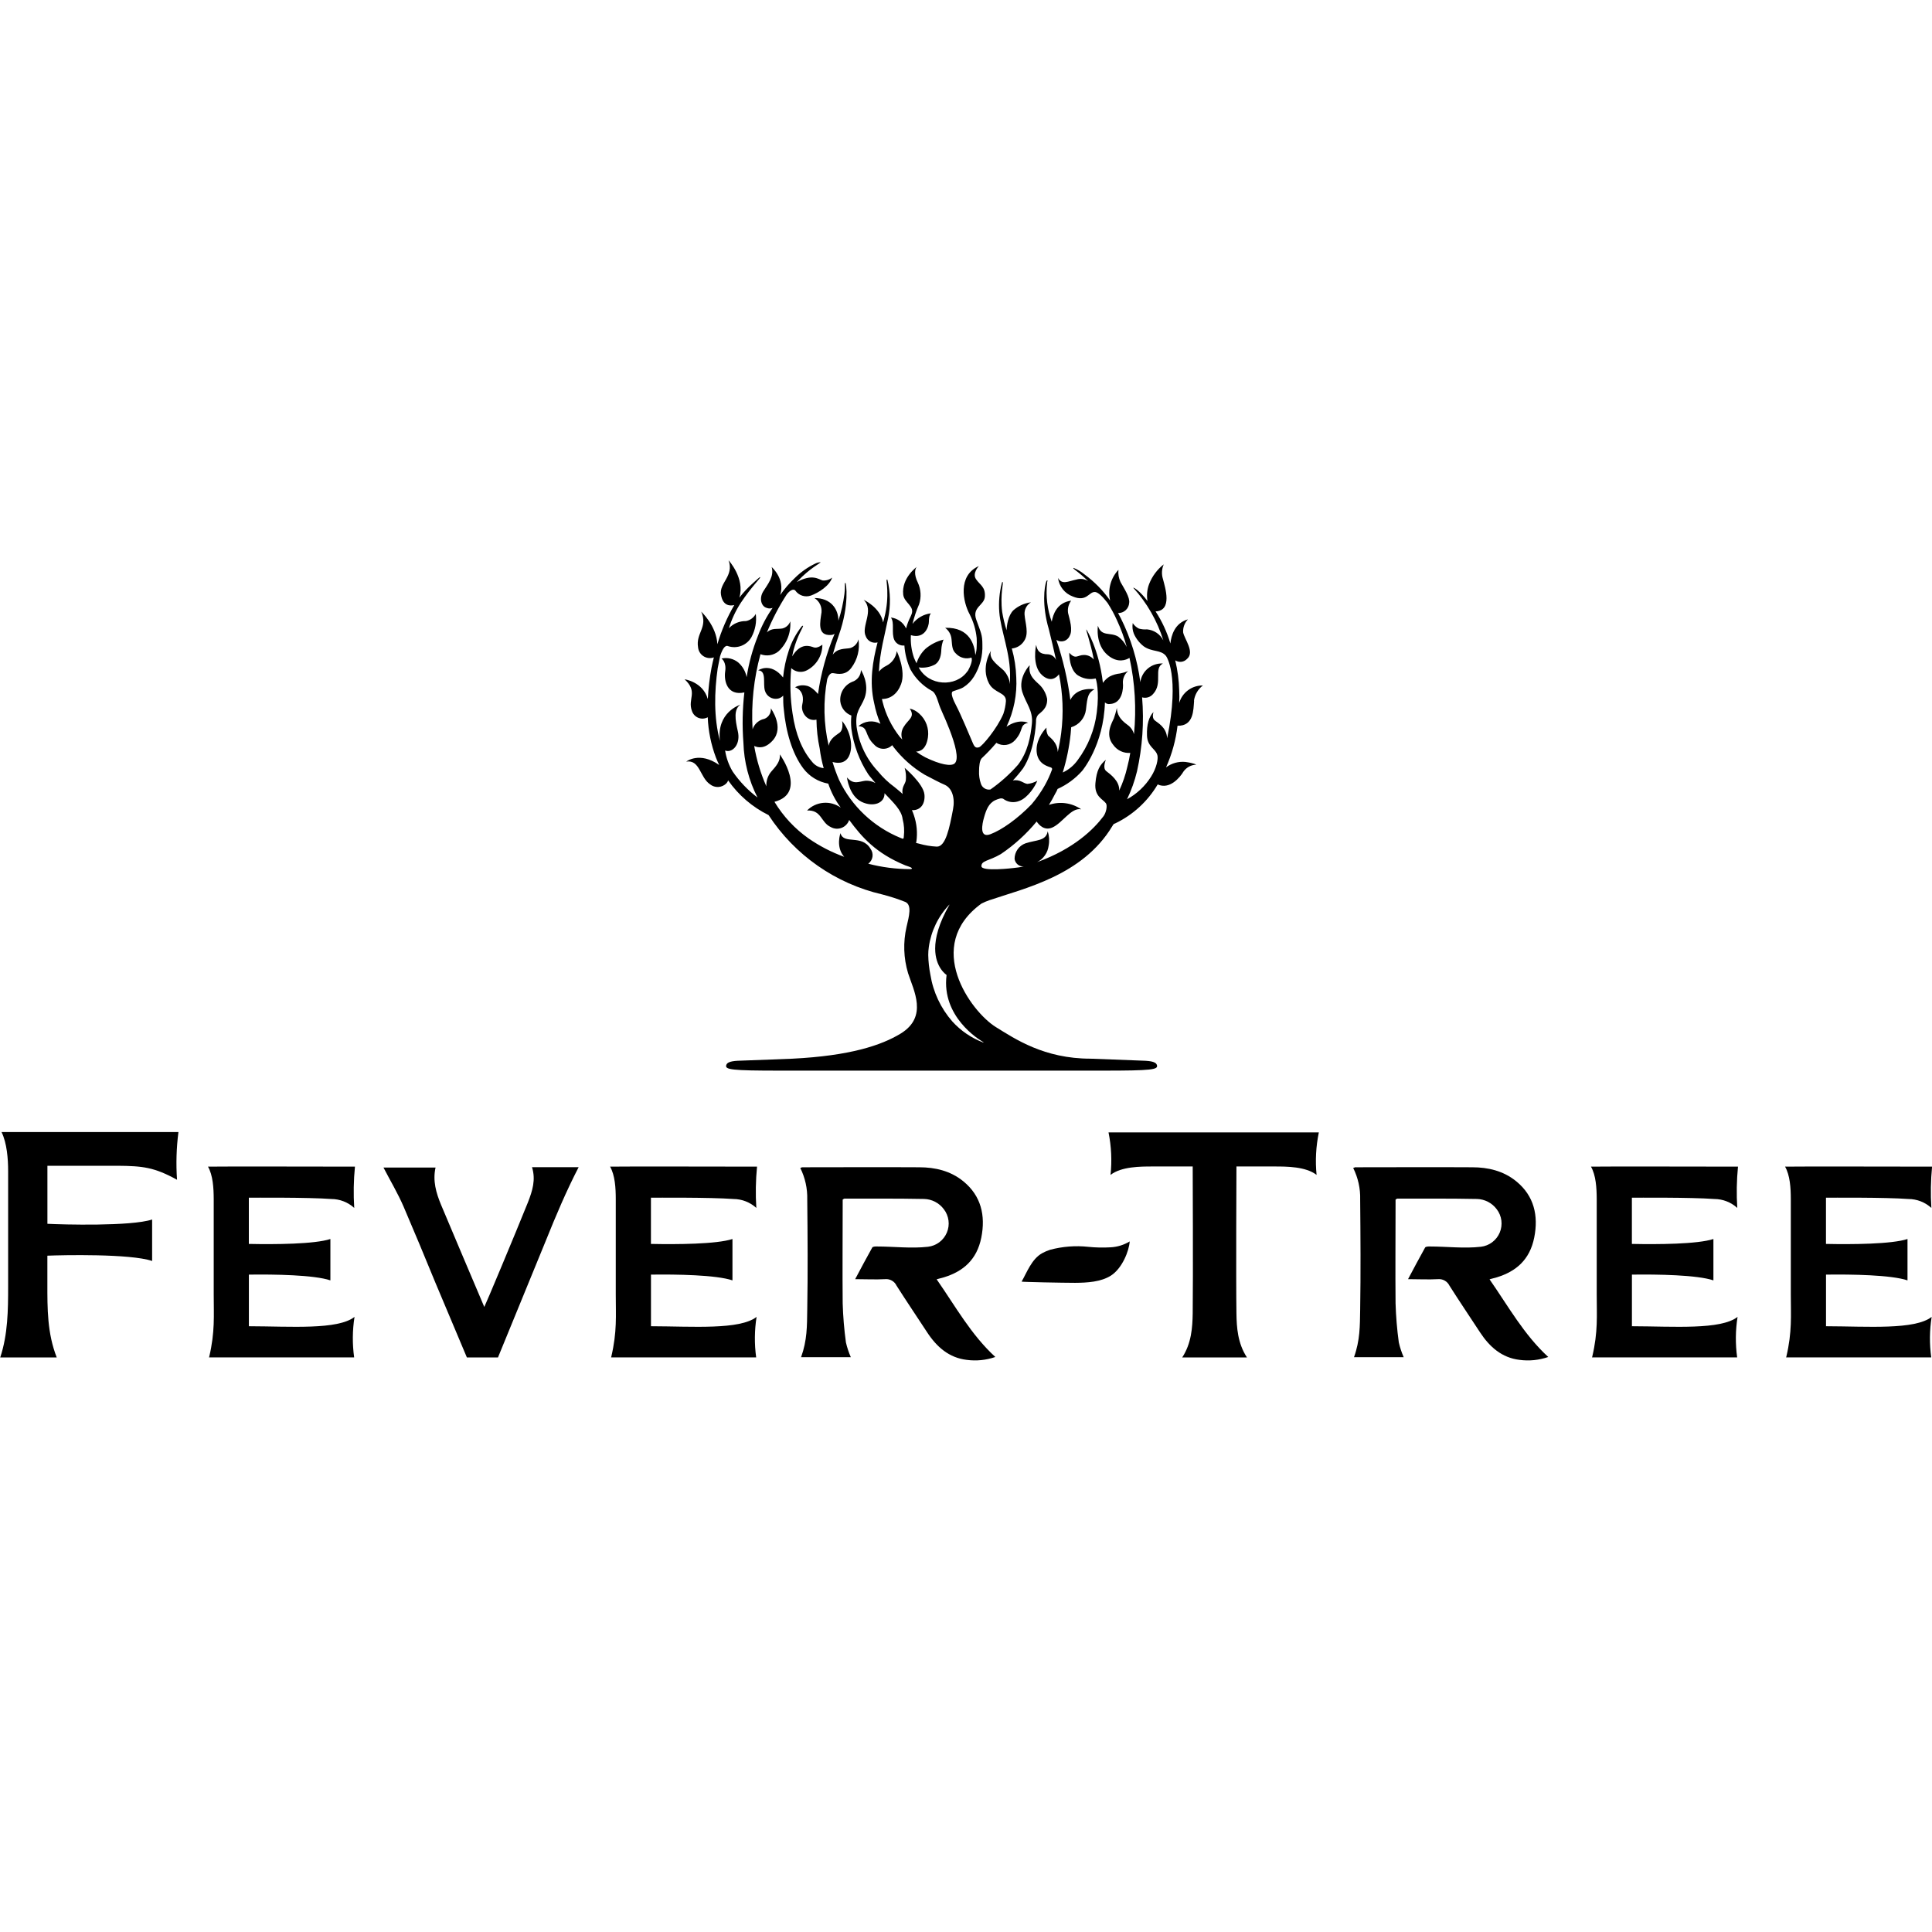 <svg width="100" height="100" viewBox="0 0 100 100" fill="none" xmlns="http://www.w3.org/2000/svg">
<g clip-path="url(#clip0_4668_53600)">
<path d="M48.492 66.233C49.461 67.626 50.263 69.086 51.518 70.237C51.041 70.403 50.531 70.454 50.03 70.386C49.124 70.276 48.486 69.722 47.985 68.955C47.459 68.151 46.922 67.356 46.404 66.544C46.352 66.434 46.268 66.343 46.162 66.283C46.056 66.223 45.934 66.197 45.813 66.209C45.321 66.237 44.822 66.209 44.263 66.209C44.57 65.636 44.848 65.103 45.147 64.573C45.175 64.52 45.308 64.516 45.392 64.518C46.273 64.518 47.163 64.632 48.034 64.532C48.247 64.507 48.449 64.426 48.621 64.297C48.792 64.168 48.926 63.996 49.009 63.798C49.093 63.6 49.122 63.384 49.094 63.172C49.066 62.959 48.983 62.757 48.852 62.588C48.733 62.428 48.579 62.297 48.402 62.205C48.225 62.113 48.029 62.063 47.83 62.058C46.455 62.031 45.081 62.042 43.709 62.04C43.689 62.04 43.672 62.058 43.617 62.089V62.399C43.617 64.086 43.601 65.773 43.617 67.46C43.637 68.137 43.693 68.812 43.785 69.483C43.845 69.745 43.93 70.001 44.038 70.247H41.464C41.781 69.368 41.771 68.632 41.783 67.794C41.816 65.892 41.803 63.988 41.783 62.087C41.798 61.52 41.674 60.958 41.421 60.451C41.546 60.434 41.448 60.418 41.523 60.418C43.544 60.418 45.564 60.406 47.58 60.418C48.398 60.418 49.202 60.6 49.874 61.154C50.778 61.898 51.021 62.913 50.792 64.058C50.563 65.203 49.854 65.808 48.86 66.113C48.748 66.147 48.637 66.174 48.484 66.215" fill="black"/>
<path d="M77.109 66.233C78.078 67.626 78.882 69.086 80.137 70.237C79.659 70.403 79.148 70.454 78.646 70.386C77.74 70.276 77.103 69.722 76.602 68.955C76.076 68.151 75.538 67.356 75.023 66.544C74.97 66.434 74.885 66.344 74.779 66.284C74.673 66.224 74.551 66.198 74.43 66.209C73.937 66.237 73.438 66.209 72.88 66.209C73.187 65.636 73.465 65.103 73.763 64.573C73.794 64.52 73.925 64.516 74.009 64.518C74.89 64.518 75.78 64.632 76.651 64.532C76.864 64.507 77.066 64.426 77.237 64.297C77.409 64.168 77.543 63.996 77.626 63.798C77.709 63.6 77.738 63.384 77.711 63.172C77.683 62.959 77.6 62.757 77.469 62.588C77.349 62.428 77.195 62.297 77.018 62.205C76.841 62.114 76.645 62.063 76.446 62.058C75.072 62.031 73.698 62.042 72.326 62.04C72.305 62.04 72.289 62.058 72.234 62.089V62.399C72.234 64.086 72.218 65.773 72.234 67.46C72.254 68.137 72.31 68.812 72.402 69.483C72.462 69.745 72.546 70.001 72.655 70.247H70.083C70.398 69.368 70.388 68.632 70.402 67.794C70.433 65.892 70.42 63.988 70.402 62.087C70.418 61.52 70.293 60.958 70.04 60.451C70.165 60.434 70.069 60.418 70.142 60.418C72.162 60.418 74.183 60.406 76.201 60.418C77.019 60.418 77.82 60.6 78.493 61.154C79.397 61.898 79.64 62.913 79.411 64.058C79.182 65.203 78.472 65.808 77.479 66.113C77.366 66.147 77.258 66.174 77.103 66.215" fill="black"/>
<path d="M12.882 68.654C12.882 68.272 12.882 67.176 12.882 65.974C14.197 65.955 16.26 65.988 17.101 66.272V64.131C16.283 64.399 14.205 64.414 12.88 64.385C12.88 63.281 12.88 62.316 12.88 61.993C13.099 61.993 15.947 61.97 17.148 62.06C17.587 62.062 18.01 62.226 18.335 62.522C18.29 61.81 18.302 61.096 18.372 60.385C18.372 60.385 10.888 60.371 10.766 60.385C11.021 60.833 11.06 61.49 11.062 62.062C11.062 63.708 11.062 65.353 11.062 67C11.062 68.098 11.134 68.924 10.829 70.229C10.817 70.247 10.813 70.258 10.829 70.258C13.283 70.258 18.331 70.258 18.331 70.258C18.234 69.562 18.24 68.856 18.35 68.162C17.479 68.843 15.05 68.652 12.894 68.646" fill="black"/>
<path d="M33.694 68.654C33.694 68.272 33.694 67.176 33.694 65.974C35.009 65.955 37.072 65.988 37.912 66.272V64.131C37.094 64.399 35.017 64.414 33.692 64.385C33.692 63.281 33.692 62.316 33.692 61.993C33.911 61.993 36.759 61.97 37.959 62.06C38.399 62.062 38.822 62.226 39.147 62.522C39.102 61.81 39.114 61.096 39.184 60.385C39.184 60.385 31.7 60.371 31.578 60.385C31.833 60.833 31.872 61.49 31.872 62.062C31.872 63.708 31.872 65.353 31.872 67C31.872 68.098 31.946 68.924 31.639 70.229C31.639 70.247 31.622 70.258 31.639 70.258C34.093 70.258 39.139 70.258 39.139 70.258C39.044 69.562 39.051 68.856 39.16 68.162C38.288 68.843 35.859 68.652 33.704 68.646" fill="black"/>
<path d="M84.468 68.654C84.468 68.272 84.468 67.176 84.468 65.974C85.783 65.955 87.846 65.988 88.686 66.272V64.131C87.868 64.399 85.791 64.414 84.466 64.385C84.466 63.281 84.466 62.316 84.466 61.993C84.685 61.993 87.533 61.97 88.733 62.06C89.173 62.062 89.596 62.226 89.921 62.522C89.876 61.81 89.888 61.096 89.958 60.385C89.958 60.385 82.474 60.371 82.349 60.385C82.605 60.833 82.644 61.49 82.646 62.062C82.646 63.708 82.646 65.353 82.646 67C82.646 68.098 82.72 68.924 82.413 70.229C82.401 70.247 82.397 70.258 82.413 70.258C84.867 70.258 89.915 70.258 89.915 70.258C89.819 69.562 89.826 68.856 89.936 68.162C89.064 68.843 86.635 68.652 84.48 68.646" fill="black"/>
<path d="M94.514 68.654C94.514 68.272 94.514 67.176 94.514 65.974C95.829 65.955 97.892 65.988 98.732 66.272V64.131C97.914 64.399 95.837 64.414 94.512 64.385C94.512 63.281 94.512 62.316 94.512 61.993C94.731 61.993 97.579 61.97 98.777 62.06C99.218 62.061 99.641 62.226 99.967 62.522C99.922 61.81 99.934 61.096 100.004 60.385C100.004 60.385 92.52 60.371 92.395 60.385C92.651 60.833 92.692 61.49 92.692 62.062C92.692 63.708 92.692 65.353 92.692 67C92.692 68.098 92.766 68.924 92.459 70.229C92.447 70.247 92.442 70.258 92.459 70.258C94.913 70.258 99.961 70.258 99.961 70.258C99.865 69.562 99.872 68.856 99.982 68.162C99.111 68.843 96.681 68.652 94.526 68.646" fill="black"/>
<path d="M28.253 64.215C28.772 62.925 29.312 61.647 29.95 60.414H27.537C27.741 61.064 27.555 61.641 27.333 62.215C26.633 63.956 25.122 67.558 25.067 67.648C24.31 65.861 23.564 64.115 22.83 62.363C22.574 61.749 22.39 61.117 22.544 60.432H19.849C20.206 61.122 20.595 61.77 20.894 62.465C21.45 63.764 21.995 65.067 22.529 66.375L24.165 70.26H25.776L28.253 64.215Z" fill="black"/>
<path d="M68.263 58.612H57.377C57.523 59.336 57.559 60.078 57.481 60.813C58.043 60.377 59.035 60.377 59.65 60.377H61.734C61.734 60.377 61.758 66.219 61.734 67.986C61.722 68.706 61.669 69.532 61.192 70.26H64.541C64.063 69.532 64.008 68.708 63.998 67.986C63.971 66.231 63.998 60.377 63.998 60.377H65.977C66.59 60.377 67.584 60.377 68.146 60.813C68.073 60.078 68.113 59.336 68.263 58.612Z" fill="black"/>
<path d="M53.945 64.863C54.076 64.792 54.213 64.733 54.354 64.688C54.998 64.516 55.669 64.464 56.332 64.536C56.712 64.575 57.095 64.583 57.477 64.561C57.829 64.544 58.171 64.439 58.473 64.256C58.442 64.739 58.09 65.647 57.501 66.025C56.984 66.352 56.289 66.395 55.647 66.399C55.033 66.399 52.864 66.356 52.878 66.336C53.142 65.884 53.393 65.164 53.947 64.863" fill="black"/>
<path d="M2.525 60.34H3.625C4.443 60.34 5.261 60.34 6.079 60.34C7.39 60.351 7.981 60.414 9.163 61.064C9.106 60.241 9.13 59.414 9.236 58.596H0.08C0.36 59.165 0.421 59.991 0.421 60.604C0.421 61.353 0.421 62.102 0.421 62.853C0.421 63.984 0.421 65.156 0.421 66.305V66.579C0.421 67.806 0.409 69.066 0.012 70.26H2.936C2.446 69.008 2.45 67.747 2.452 66.413C2.452 66.301 2.452 65.737 2.452 64.994C3.21 64.962 6.746 64.884 7.874 65.268V63.121C6.789 63.481 3.233 63.385 2.454 63.344C2.454 61.835 2.454 60.34 2.454 60.34H2.525Z" fill="black"/>
<path d="M50.899 53.963C50.283 53.731 49.731 53.355 49.289 52.867C48.692 52.184 48.3 51.347 48.157 50.452C48.089 50.115 48.052 49.773 48.046 49.429C48.046 49.293 48.055 49.156 48.075 49.02C48.19 48.197 48.56 47.43 49.134 46.828H49.144C48.584 47.804 48.404 48.544 48.404 49.094C48.404 50.09 48.991 50.458 48.995 50.466C48.977 50.602 48.968 50.738 48.968 50.875C48.968 52.887 50.899 53.942 50.903 53.942L50.899 53.963ZM61.801 36.255C61.847 35.946 62.013 35.668 62.261 35.48C61.986 35.475 61.716 35.561 61.495 35.725C61.273 35.889 61.111 36.121 61.035 36.386C61.047 36.17 61.047 35.953 61.035 35.738C61.021 35.212 60.953 34.69 60.83 34.179C60.925 34.242 61.039 34.268 61.151 34.254C61.264 34.239 61.367 34.185 61.444 34.102C61.853 33.748 61.303 33.079 61.239 32.73C61.232 32.606 61.25 32.483 61.293 32.367C61.336 32.251 61.403 32.146 61.489 32.057C60.797 32.251 60.622 32.906 60.579 33.306C60.405 32.719 60.147 32.159 59.812 31.646C60.697 31.609 60.311 30.419 60.194 29.971C60.114 29.721 60.129 29.451 60.235 29.211C59.895 29.477 59.633 29.83 59.477 30.233C59.373 30.512 59.344 30.813 59.393 31.106C58.998 30.585 58.677 30.392 58.657 30.423C59.368 31.207 59.9 32.136 60.215 33.147C60.133 32.988 60.013 32.852 59.865 32.752C59.717 32.653 59.546 32.592 59.368 32.576C59.227 32.588 59.084 32.574 58.947 32.535C58.817 32.471 58.708 32.373 58.63 32.251C58.598 32.437 58.618 32.627 58.689 32.801C58.802 33.058 58.977 33.282 59.199 33.454C59.638 33.764 60.08 33.613 60.354 33.955C60.354 33.955 61.086 34.928 60.411 38.214C60.376 37.617 59.9 37.41 59.753 37.271C59.605 37.132 59.706 36.85 59.706 36.85C59.474 37.095 59.346 37.488 59.368 38.077C59.391 38.666 59.822 38.749 59.908 39.099C59.955 39.283 59.865 39.752 59.577 40.203C59.269 40.691 58.841 41.092 58.336 41.369C58.558 40.907 58.731 40.423 58.851 39.925C59.132 38.669 59.221 37.378 59.115 36.095C59.217 36.124 59.325 36.123 59.426 36.092C59.527 36.061 59.617 36.001 59.685 35.92C60.209 35.355 59.685 34.594 60.194 34.343C59.913 34.327 59.636 34.417 59.419 34.596C59.202 34.775 59.06 35.029 59.023 35.308C58.872 34.159 58.532 33.043 58.017 32.006C57.969 31.912 57.92 31.822 57.871 31.732C58.017 31.735 58.157 31.683 58.264 31.585C58.371 31.487 58.437 31.351 58.446 31.206C58.489 30.914 58.194 30.478 57.998 30.127C57.905 29.93 57.868 29.711 57.89 29.495C57.693 29.703 57.551 29.957 57.476 30.233C57.401 30.51 57.395 30.8 57.458 31.08C57.094 30.564 56.648 30.11 56.139 29.736C55.967 29.592 55.773 29.476 55.565 29.393C55.54 29.413 55.555 29.423 55.622 29.481C55.868 29.665 56.102 29.865 56.322 30.08C56.234 30.022 56.134 29.985 56.03 29.97C55.926 29.956 55.821 29.965 55.72 29.996C55.266 30.092 54.974 30.282 54.763 29.914C54.79 30.128 54.875 30.331 55.009 30.5C55.143 30.669 55.322 30.798 55.524 30.873C56.25 31.178 56.358 30.628 56.669 30.642C56.861 30.642 57.141 30.969 57.33 31.212C57.514 31.497 57.676 31.796 57.814 32.106C58.022 32.552 58.192 33.015 58.321 33.49C58.22 33.276 58.068 33.091 57.877 32.95C57.469 32.707 57.008 32.973 56.827 32.388C56.827 32.388 56.677 33.366 57.342 33.916C57.857 34.343 58.293 34.157 58.462 34.051C58.747 35.347 58.825 36.68 58.695 38.001C58.644 37.808 58.528 37.639 58.366 37.523C57.945 37.224 57.822 36.958 57.808 36.645C57.767 36.828 57.715 37.007 57.653 37.183C57.579 37.365 57.164 38.011 57.626 38.561C57.725 38.699 57.857 38.809 58.011 38.881C58.165 38.953 58.334 38.983 58.503 38.97C58.454 39.246 58.421 39.424 58.35 39.694C58.254 40.117 58.113 40.529 57.929 40.921C57.959 40.426 57.471 40.077 57.26 39.913C57.049 39.749 57.24 39.328 57.24 39.328C56.941 39.574 56.757 39.852 56.698 40.539C56.638 41.226 57.08 41.357 57.242 41.578C57.33 41.7 57.252 42.07 57.115 42.25C56.614 42.917 55.593 43.931 53.682 44.624C53.843 44.542 53.982 44.421 54.085 44.272C54.189 44.123 54.255 43.952 54.277 43.772C54.325 43.523 54.308 43.266 54.23 43.025C54.14 43.541 53.653 43.461 53.078 43.651C52.912 43.711 52.769 43.82 52.668 43.965C52.567 44.11 52.513 44.282 52.514 44.459C52.53 44.571 52.588 44.673 52.676 44.746C52.763 44.818 52.875 44.855 52.989 44.849C52.816 44.885 52.642 44.911 52.467 44.927C52.467 44.927 50.798 45.131 50.798 44.833C50.798 44.534 51.179 44.573 51.803 44.207C52.499 43.738 53.123 43.17 53.657 42.522C53.772 42.692 54.05 43.011 54.461 42.835C54.996 42.604 55.442 41.782 55.964 41.89C55.723 41.723 55.446 41.615 55.156 41.576C54.865 41.536 54.57 41.565 54.293 41.661C54.407 41.477 54.514 41.289 54.608 41.099L54.686 40.96C54.72 40.884 54.708 40.911 54.741 40.835C55.226 40.617 55.66 40.297 56.013 39.899C56.013 39.899 57.125 38.582 57.191 36.357C57.224 36.39 57.264 36.415 57.308 36.429C57.353 36.443 57.4 36.447 57.446 36.439C58.105 36.412 58.151 35.603 58.121 35.357C58.114 35.24 58.135 35.123 58.182 35.015C58.228 34.907 58.299 34.812 58.389 34.736C58.257 34.789 58.12 34.83 57.98 34.858C57.791 34.876 57.607 34.929 57.438 35.014C57.299 35.098 57.179 35.211 57.086 35.345C56.882 33.576 56.223 32.566 56.231 32.583C56.188 32.583 56.436 33.212 56.616 34.136C56.554 34.063 56.477 34.003 56.39 33.963C56.302 33.922 56.207 33.901 56.111 33.901C55.757 33.901 55.684 34.159 55.344 33.785C55.344 33.785 55.318 34.762 55.892 35.012C56.143 35.144 56.433 35.181 56.71 35.118C56.734 35.159 56.914 35.75 56.769 36.879C56.659 37.767 56.321 38.613 55.788 39.332C55.59 39.615 55.32 39.84 55.007 39.985C55.207 39.334 55.344 38.666 55.416 37.989C55.428 37.874 55.436 37.758 55.444 37.643C55.645 37.582 55.825 37.464 55.96 37.303C56.096 37.142 56.182 36.946 56.209 36.737C56.287 36.014 56.33 35.862 56.649 35.678C56.638 35.678 55.753 35.519 55.401 36.226C55.263 35.17 55.02 34.129 54.677 33.12C54.734 33.158 54.799 33.183 54.867 33.193C54.934 33.203 55.003 33.199 55.069 33.179C55.135 33.16 55.195 33.126 55.246 33.08C55.297 33.035 55.338 32.979 55.364 32.916C55.544 32.607 55.364 32.067 55.283 31.728C55.266 31.616 55.271 31.502 55.299 31.392C55.327 31.283 55.376 31.18 55.444 31.09C54.696 31.188 54.498 31.822 54.438 32.182C54.208 31.542 54.126 30.858 54.197 30.182C54.197 30.112 54.234 30.047 54.211 30.039C54.189 30.031 54.172 30.059 54.152 30.106C54.058 30.358 53.919 31.319 54.285 32.56C54.406 33.043 54.534 33.582 54.663 34.163C54.628 34.081 54.572 34.01 54.5 33.958C54.428 33.906 54.343 33.874 54.254 33.867C53.786 33.867 53.69 33.662 53.63 33.378C53.63 33.378 53.379 34.478 53.962 34.967C54.393 35.329 54.688 35.063 54.812 34.901C55.016 35.902 55.055 36.93 54.927 37.944C54.884 38.274 54.825 38.601 54.749 38.925C54.735 38.422 54.34 38.169 54.248 38.069C54.181 37.944 54.152 37.801 54.166 37.66C53.947 37.885 53.575 38.406 53.667 38.995C53.759 39.584 54.291 39.678 54.397 39.725C54.409 39.729 54.42 39.735 54.429 39.743C54.439 39.752 54.446 39.762 54.451 39.773C54.456 39.785 54.458 39.797 54.458 39.81C54.457 39.822 54.454 39.834 54.448 39.846C54.346 40.123 54.223 40.393 54.078 40.651C53.882 40.998 53.653 41.325 53.395 41.629C52.663 42.387 51.849 42.958 51.265 43.178C50.68 43.399 50.831 42.663 50.938 42.295C51.044 41.927 51.169 41.575 51.522 41.414C51.598 41.379 51.677 41.352 51.758 41.332C51.812 41.318 51.869 41.322 51.921 41.342C52.038 41.432 52.177 41.491 52.324 41.511C52.471 41.531 52.62 41.512 52.757 41.457C53.211 41.291 53.59 40.68 53.69 40.412C53.532 40.501 53.358 40.557 53.179 40.575C52.974 40.555 52.798 40.322 52.426 40.398C52.615 40.198 52.792 39.987 52.956 39.766C53.538 38.88 53.616 37.547 53.624 37.351C53.614 37.224 53.652 37.099 53.731 36.999C53.88 36.856 54.226 36.672 54.199 36.169C54.136 35.86 53.971 35.58 53.731 35.376C53.42 35.093 53.23 34.867 53.297 34.437C53.297 34.417 52.684 35.063 52.911 35.809C53.101 36.406 53.477 36.778 53.412 37.445C53.346 38.112 53.207 38.909 52.694 39.582C52.27 40.065 51.79 40.496 51.263 40.864C51.156 40.882 51.047 40.861 50.956 40.803C50.864 40.746 50.797 40.657 50.768 40.553C50.696 40.343 50.665 40.122 50.676 39.901C50.676 39.668 50.704 39.367 50.813 39.248C51.076 39.002 51.325 38.74 51.559 38.465C51.565 38.46 51.569 38.455 51.574 38.449C51.725 38.544 51.906 38.582 52.083 38.556C52.26 38.53 52.422 38.442 52.541 38.308C53.021 37.768 52.733 37.539 53.215 37.41C53.215 37.41 52.743 37.173 52.097 37.615C52.476 36.82 52.65 35.942 52.602 35.063C52.586 34.556 52.509 34.054 52.371 33.566C52.501 33.554 52.626 33.512 52.737 33.444C52.848 33.375 52.942 33.282 53.011 33.171C53.269 32.785 53.066 32.261 53.031 31.814C53.021 31.687 53.046 31.56 53.105 31.447C53.164 31.334 53.253 31.24 53.363 31.176C53.026 31.218 52.71 31.361 52.455 31.585C52.179 31.852 52.109 32.374 52.101 32.625C52.002 32.312 51.925 31.993 51.872 31.669C51.758 30.746 51.96 30.135 51.892 30.121C51.892 30.121 51.87 30.121 51.856 30.176C51.728 30.668 51.684 31.178 51.723 31.685C51.798 32.652 52.316 33.824 52.279 35.073C52.279 35.188 52.279 35.298 52.279 35.41C52.245 35.139 52.126 34.886 51.937 34.689C51.51 34.323 51.187 34.075 51.287 33.697C51.287 33.676 50.754 34.535 51.187 35.367C51.457 35.891 52.087 35.824 52.066 36.292C52.049 36.516 52.005 36.737 51.933 36.95C51.602 37.725 50.833 38.631 50.676 38.678C50.518 38.725 50.447 38.678 50.359 38.474C50.183 38.065 49.721 36.952 49.49 36.519C49.351 36.253 49.21 35.934 49.285 35.811C49.328 35.754 49.625 35.709 49.854 35.58C50.081 35.439 50.272 35.247 50.412 35.02C50.721 34.522 50.872 33.943 50.848 33.358C50.848 32.85 50.77 32.744 50.533 32.08C50.295 31.415 50.954 31.341 50.978 30.873C51.007 30.372 50.727 30.284 50.518 29.977C50.31 29.671 50.666 29.299 50.666 29.299C49.549 29.793 49.848 31.174 50.191 31.799C50.387 32.182 50.51 32.598 50.553 33.026C50.561 33.171 50.561 33.317 50.553 33.462C50.552 33.613 50.529 33.763 50.484 33.907C50.447 33.411 50.212 32.456 48.919 32.495C49.014 32.564 49.092 32.652 49.149 32.754C49.206 32.856 49.241 32.969 49.251 33.086C49.285 33.48 49.291 33.656 49.482 33.832C49.582 33.939 49.71 34.015 49.852 34.051C49.995 34.088 50.144 34.082 50.283 34.036C50.357 34.2 50.206 34.525 50.101 34.717L50.062 34.762C49.475 35.58 48.067 35.519 47.551 34.545C47.845 34.586 48.144 34.531 48.404 34.39C48.662 34.22 48.717 33.875 48.723 33.615C48.733 33.44 48.771 33.268 48.837 33.106C48.493 33.19 48.173 33.353 47.903 33.582C47.687 33.788 47.527 34.046 47.439 34.331C47.404 34.261 47.357 34.165 47.308 34.047C47.178 33.671 47.123 33.274 47.147 32.877C47.887 33.094 48.083 32.394 48.079 32.176C48.079 31.816 48.181 31.767 48.181 31.746C47.995 31.769 47.815 31.829 47.652 31.923C47.489 32.017 47.346 32.142 47.232 32.292C47.314 31.947 47.427 31.609 47.57 31.284C47.695 30.91 47.671 30.502 47.502 30.145C47.298 29.736 47.359 29.438 47.449 29.344C47.449 29.344 46.656 29.914 46.75 30.775C46.799 31.208 47.363 31.372 47.177 31.808C47.163 31.842 47.147 31.877 47.132 31.914C47.031 32.109 46.953 32.315 46.899 32.527C46.827 32.374 46.717 32.242 46.579 32.143C46.441 32.044 46.28 31.982 46.112 31.963C46.316 32.227 46.126 32.758 46.29 33.124C46.336 33.22 46.411 33.299 46.505 33.351C46.598 33.402 46.705 33.423 46.811 33.411C46.84 33.841 46.947 34.262 47.126 34.654C47.383 35.12 47.767 35.504 48.234 35.76C48.334 35.811 48.439 35.934 48.568 36.351C48.697 36.768 48.866 37.03 49.15 37.77C49.435 38.51 49.657 39.291 49.414 39.514C49.234 39.68 48.666 39.576 47.897 39.201C47.73 39.113 47.569 39.013 47.416 38.901C47.609 38.901 47.938 38.799 48.03 38.165C48.062 37.939 48.038 37.709 47.96 37.495C47.881 37.28 47.751 37.089 47.58 36.938C47.442 36.808 47.272 36.718 47.087 36.676C47.386 37.122 47.012 37.226 46.774 37.625C46.713 37.721 46.675 37.83 46.662 37.943C46.65 38.056 46.664 38.17 46.703 38.277L46.578 38.146C46.154 37.61 45.848 36.99 45.682 36.327C45.67 36.283 45.66 36.224 45.648 36.181C46.093 36.181 46.453 35.911 46.639 35.413C46.903 34.711 46.416 33.701 46.416 33.701C46.396 33.862 46.335 34.016 46.241 34.149C46.146 34.282 46.02 34.389 45.875 34.462C45.727 34.533 45.596 34.635 45.492 34.762C45.533 33.758 45.813 32.805 45.965 32.016C46.104 31.356 46.094 30.672 45.934 30.016C45.934 29.988 45.899 30.004 45.899 30.004C45.84 30.004 46.071 30.822 45.772 31.977C45.754 32.053 45.731 32.135 45.709 32.217C45.562 31.435 44.701 31.045 44.701 31.045C45.269 31.601 44.564 32.417 44.809 32.926C44.852 33.047 44.939 33.148 45.052 33.209C45.166 33.269 45.298 33.284 45.423 33.251C45.177 34.192 44.983 35.284 45.249 36.406C45.319 36.769 45.428 37.123 45.572 37.463C45.392 37.364 45.186 37.323 44.982 37.345C44.778 37.367 44.586 37.451 44.431 37.586C44.979 37.627 44.717 38.048 45.249 38.543C45.307 38.608 45.377 38.661 45.456 38.698C45.535 38.735 45.621 38.755 45.708 38.758C45.796 38.76 45.882 38.745 45.963 38.712C46.044 38.68 46.118 38.632 46.179 38.57L46.249 38.668C46.691 39.242 47.238 39.727 47.86 40.099C48.222 40.289 48.66 40.522 48.883 40.614C49.291 40.784 49.439 41.32 49.328 41.892C49.146 42.849 48.95 43.841 48.482 43.821C48.172 43.805 47.864 43.753 47.566 43.667L47.433 43.635C47.402 43.635 47.423 43.581 47.433 43.551C47.496 43.096 47.452 42.633 47.304 42.199C47.275 42.108 47.241 42.019 47.2 41.933C47.678 41.958 47.897 41.567 47.848 41.115C47.786 40.555 46.825 39.743 46.825 39.743C46.888 39.953 46.908 40.174 46.885 40.392C46.85 40.596 46.66 40.729 46.717 41.099C46.695 41.062 46.439 40.852 46.308 40.745C45.986 40.511 45.696 40.236 45.445 39.927C44.846 39.29 44.459 38.483 44.337 37.617C44.249 36.811 44.541 36.666 44.746 36.14C45.03 35.386 44.562 34.678 44.562 34.678C44.562 34.816 44.517 34.949 44.436 35.06C44.354 35.17 44.239 35.251 44.108 35.292C43.91 35.374 43.743 35.517 43.632 35.702C43.522 35.886 43.473 36.1 43.495 36.314C43.515 36.475 43.579 36.628 43.68 36.755C43.781 36.883 43.915 36.98 44.067 37.036C44.044 37.264 44.044 37.493 44.067 37.721C44.179 38.562 44.478 39.368 44.942 40.079C45.014 40.185 45.237 40.432 45.314 40.531C45.157 40.443 44.979 40.401 44.799 40.41C44.453 40.451 44.186 40.635 43.838 40.24C43.838 40.24 43.946 41.191 44.597 41.504C45.192 41.79 45.797 41.58 45.783 41.058C46.239 41.537 46.666 41.933 46.719 42.393C46.797 42.689 46.818 42.996 46.781 43.299C46.781 43.348 46.77 43.43 46.719 43.412C46.668 43.393 46.654 43.389 46.603 43.367C45.209 42.795 44.078 41.726 43.429 40.367C43.298 40.064 43.185 39.753 43.092 39.437C43.249 39.486 43.705 39.586 43.932 39.16C44.196 38.645 44.006 37.815 43.587 37.32C43.587 37.32 43.675 37.748 43.464 37.917C43.292 38.056 42.961 38.208 42.893 38.6C42.629 37.466 42.603 36.289 42.818 35.145C42.873 34.995 42.969 34.817 43.118 34.842C43.37 34.883 43.769 34.971 44.067 34.564C44.224 34.355 44.337 34.117 44.4 33.864C44.463 33.611 44.474 33.347 44.433 33.09C44.409 33.197 44.356 33.295 44.281 33.375C44.206 33.455 44.111 33.513 44.006 33.544C43.762 33.597 43.355 33.533 43.102 33.887C43.202 33.527 43.306 33.186 43.421 32.865C43.979 31.3 43.793 30.155 43.762 30.176C43.759 30.174 43.755 30.174 43.751 30.175C43.746 30.175 43.743 30.177 43.739 30.179C43.736 30.182 43.734 30.185 43.732 30.189C43.73 30.192 43.73 30.196 43.73 30.2C43.73 30.282 43.74 30.487 43.707 30.748C43.647 31.216 43.543 31.677 43.396 32.124C43.396 31.523 43.002 30.949 42.155 30.955C42.279 31.032 42.379 31.143 42.444 31.274C42.508 31.405 42.535 31.552 42.521 31.697C42.454 32.178 42.272 32.924 43.024 32.865C43.087 32.861 43.148 32.84 43.2 32.803C42.782 33.802 42.492 34.85 42.339 35.922C42.235 35.795 41.971 35.513 41.707 35.486C41.517 35.449 41.32 35.48 41.151 35.574C41.151 35.574 41.701 35.717 41.525 36.47C41.433 36.86 41.785 37.369 42.26 37.247C42.266 37.753 42.323 38.257 42.429 38.752C42.471 39.092 42.54 39.429 42.634 39.76C42.513 39.747 42.397 39.71 42.291 39.651C42.186 39.591 42.093 39.511 42.02 39.414C41.515 38.819 41.18 38.005 41.022 36.926C40.903 36.15 40.88 35.363 40.955 34.582C41.062 34.685 41.199 34.751 41.346 34.77C41.493 34.79 41.643 34.762 41.773 34.691C42.013 34.564 42.214 34.373 42.354 34.14C42.494 33.907 42.567 33.64 42.566 33.368C42.566 33.368 42.315 33.572 42.124 33.509C41.934 33.445 41.454 33.229 41.002 33.975C41.022 33.871 41.045 33.77 41.067 33.672C41.272 32.869 41.611 32.419 41.562 32.39C41.562 32.39 41.532 32.378 41.495 32.423C41.202 32.795 40.977 33.216 40.83 33.666C40.678 34.12 40.578 34.589 40.532 35.065C39.881 34.247 39.243 34.697 39.243 34.697C39.691 34.719 39.481 35.363 39.589 35.738C39.627 35.882 39.72 36.007 39.847 36.085C39.975 36.164 40.128 36.19 40.274 36.159C40.375 36.135 40.467 36.082 40.538 36.005C40.538 36.239 40.538 36.476 40.569 36.713C40.673 37.856 41 39.003 41.575 39.768C41.891 40.187 42.354 40.47 42.871 40.561C43.02 41.006 43.238 41.425 43.517 41.802C43.256 41.615 42.937 41.527 42.617 41.555C42.297 41.582 41.998 41.723 41.773 41.952C42.531 41.911 42.482 42.575 43 42.808C43.085 42.856 43.179 42.885 43.277 42.892C43.374 42.899 43.472 42.884 43.563 42.849C43.654 42.814 43.736 42.759 43.803 42.688C43.871 42.618 43.922 42.533 43.953 42.44C44.615 43.338 45.341 44.166 46.856 44.79C47.136 44.886 47.191 44.906 47.202 44.953C47.202 44.966 47.175 44.986 47.102 44.986C46.372 44.984 45.646 44.89 44.94 44.706C45.057 44.62 45.136 44.492 45.159 44.349C45.182 44.206 45.147 44.059 45.063 43.941C44.609 43.162 43.664 43.737 43.503 43.123C43.503 43.123 43.239 43.833 43.697 44.35C43.045 44.114 42.427 43.796 41.857 43.401C41.141 42.898 40.538 42.251 40.086 41.502C41.801 41.048 40.366 39.048 40.366 39.048C40.393 39.386 40.209 39.619 39.898 39.964C39.734 40.173 39.652 40.435 39.667 40.7C39.371 40.032 39.159 39.331 39.037 38.611C39.241 38.707 39.597 38.77 40 38.322C40.613 37.635 39.898 36.664 39.898 36.664C39.912 36.796 39.875 36.929 39.794 37.035C39.714 37.142 39.596 37.213 39.464 37.234C39.346 37.275 39.238 37.342 39.149 37.43C39.06 37.519 38.993 37.627 38.953 37.746C38.877 36.437 39.015 35.124 39.362 33.861C39.516 33.92 39.682 33.938 39.845 33.913C40.008 33.888 40.162 33.821 40.29 33.717C40.504 33.522 40.67 33.28 40.777 33.01C40.883 32.74 40.926 32.45 40.904 32.161C40.872 32.252 40.818 32.334 40.747 32.398C40.675 32.462 40.589 32.507 40.495 32.529C40.245 32.578 39.949 32.484 39.695 32.734C39.974 32.05 40.316 31.393 40.718 30.773C40.887 30.544 41.08 30.462 41.166 30.568C41.254 30.693 41.38 30.786 41.526 30.833C41.672 30.879 41.829 30.877 41.973 30.826C42.382 30.677 42.942 30.311 43.071 29.896C42.931 30.006 42.754 30.06 42.576 30.045C42.372 29.988 42.053 29.685 41.243 30.127L41.28 30.088C41.918 29.403 42.495 29.135 42.474 29.1C42.376 29.104 42.279 29.129 42.192 29.174C41.809 29.358 41.459 29.604 41.155 29.902C40.867 30.172 40.608 30.473 40.382 30.797C40.652 29.969 39.941 29.352 39.941 29.346C40.084 29.834 39.736 30.241 39.507 30.609C39.278 30.977 39.405 31.39 39.683 31.464C39.781 31.504 39.891 31.504 39.99 31.464C39.674 31.914 39.419 32.402 39.229 32.918C38.954 33.604 38.759 34.32 38.646 35.05C38.59 34.756 38.438 34.488 38.213 34.29C38.093 34.193 37.953 34.124 37.803 34.088C37.653 34.053 37.496 34.052 37.346 34.085C37.346 34.085 37.61 34.263 37.536 34.75C37.462 35.237 37.636 36.03 38.528 35.84C38.429 36.704 38.412 37.576 38.479 38.443C38.509 39.431 38.758 40.399 39.209 41.279C38.712 40.904 38.278 40.451 37.925 39.938C37.724 39.603 37.591 39.232 37.532 38.846C37.577 38.865 37.626 38.874 37.675 38.874C37.994 38.874 38.331 38.465 38.19 37.852C38.049 37.238 37.974 36.717 38.319 36.474C38.319 36.474 37.072 36.864 37.266 38.351C36.937 37.148 36.976 35.791 37.148 34.59C37.184 34.386 37.225 34.181 37.268 33.977C37.374 33.638 37.518 33.364 37.689 33.445C37.914 33.519 38.156 33.512 38.376 33.426C38.596 33.341 38.78 33.182 38.896 32.977C39.094 32.609 39.172 32.189 39.119 31.775C39.067 31.871 38.994 31.954 38.906 32.019C38.818 32.083 38.717 32.127 38.61 32.147C38.445 32.144 38.282 32.175 38.13 32.238C37.978 32.301 37.842 32.396 37.728 32.515C37.872 32.052 38.078 31.611 38.342 31.204C38.875 30.405 39.364 29.918 39.346 29.892C39.327 29.865 39.346 29.859 39.301 29.892C39.256 29.924 39.121 30.053 38.992 30.166C38.727 30.398 38.484 30.655 38.268 30.934C38.573 29.939 37.712 29.002 37.712 29.002C38.002 29.82 37.223 30.163 37.317 30.775C37.411 31.386 37.812 31.364 38.006 31.317C37.634 31.955 37.34 32.636 37.131 33.345C37.084 32.386 36.295 31.658 36.295 31.658C36.653 32.476 36.009 32.764 36.131 33.498C36.139 33.592 36.168 33.683 36.217 33.764C36.265 33.844 36.331 33.913 36.41 33.964C36.489 34.015 36.579 34.047 36.672 34.058C36.766 34.069 36.861 34.058 36.949 34.026C36.906 34.198 36.867 34.372 36.831 34.547C36.73 35.088 36.665 35.634 36.636 36.183C36.381 35.286 35.436 35.161 35.436 35.161C36.154 35.828 35.577 36.167 35.814 36.797C35.84 36.877 35.883 36.95 35.94 37.012C35.998 37.074 36.068 37.122 36.146 37.154C36.224 37.185 36.308 37.199 36.392 37.194C36.476 37.189 36.558 37.166 36.632 37.126C36.661 37.836 36.804 38.538 37.053 39.203C37.107 39.34 37.164 39.471 37.225 39.596C36.203 38.876 35.52 39.42 35.52 39.42C36.229 39.31 36.225 40.238 36.747 40.592C36.87 40.693 37.028 40.744 37.187 40.734C37.346 40.724 37.496 40.653 37.606 40.537C37.642 40.495 37.671 40.446 37.689 40.394C38.225 41.158 38.944 41.776 39.781 42.189C41.138 44.265 43.244 45.736 45.66 46.295C46.07 46.4 46.473 46.531 46.866 46.687C47.206 46.851 47.056 47.407 46.922 47.978C46.74 48.769 46.768 49.593 47.001 50.37C47.288 51.266 48.046 52.619 46.623 53.495C45.621 54.108 43.991 54.648 41.022 54.797C41.022 54.797 38.961 54.881 38.501 54.893C38.041 54.905 37.661 54.918 37.593 55.124C37.511 55.367 37.843 55.416 40.413 55.416H48.4H49.077H57.062C59.632 55.416 59.963 55.367 59.881 55.124C59.814 54.92 59.436 54.907 58.974 54.893C58.511 54.879 56.452 54.797 56.452 54.797C54.039 54.797 52.543 53.775 51.545 53.161C50.246 52.355 47.78 48.961 50.8 46.769C50.932 46.702 51.069 46.644 51.209 46.595C53.009 45.982 56.035 45.324 57.573 42.761L57.62 42.686C57.648 42.639 57.671 42.643 57.734 42.614C58.646 42.174 59.407 41.474 59.922 40.602C60.536 40.882 61.069 40.255 61.264 39.925C61.339 39.822 61.437 39.738 61.549 39.678C61.662 39.618 61.786 39.585 61.914 39.58C61.914 39.58 61.842 39.506 61.352 39.437C60.995 39.404 60.64 39.504 60.354 39.719C60.66 39.035 60.86 38.308 60.949 37.564C61.793 37.588 61.767 36.746 61.806 36.279" fill="black"/>
</g>
<defs>
<clipPath id="clip0_4668_53600">
<rect width="100" height="41.415" fill="white" transform="translate(0 29)"/>
</clipPath>
</defs>
</svg>
